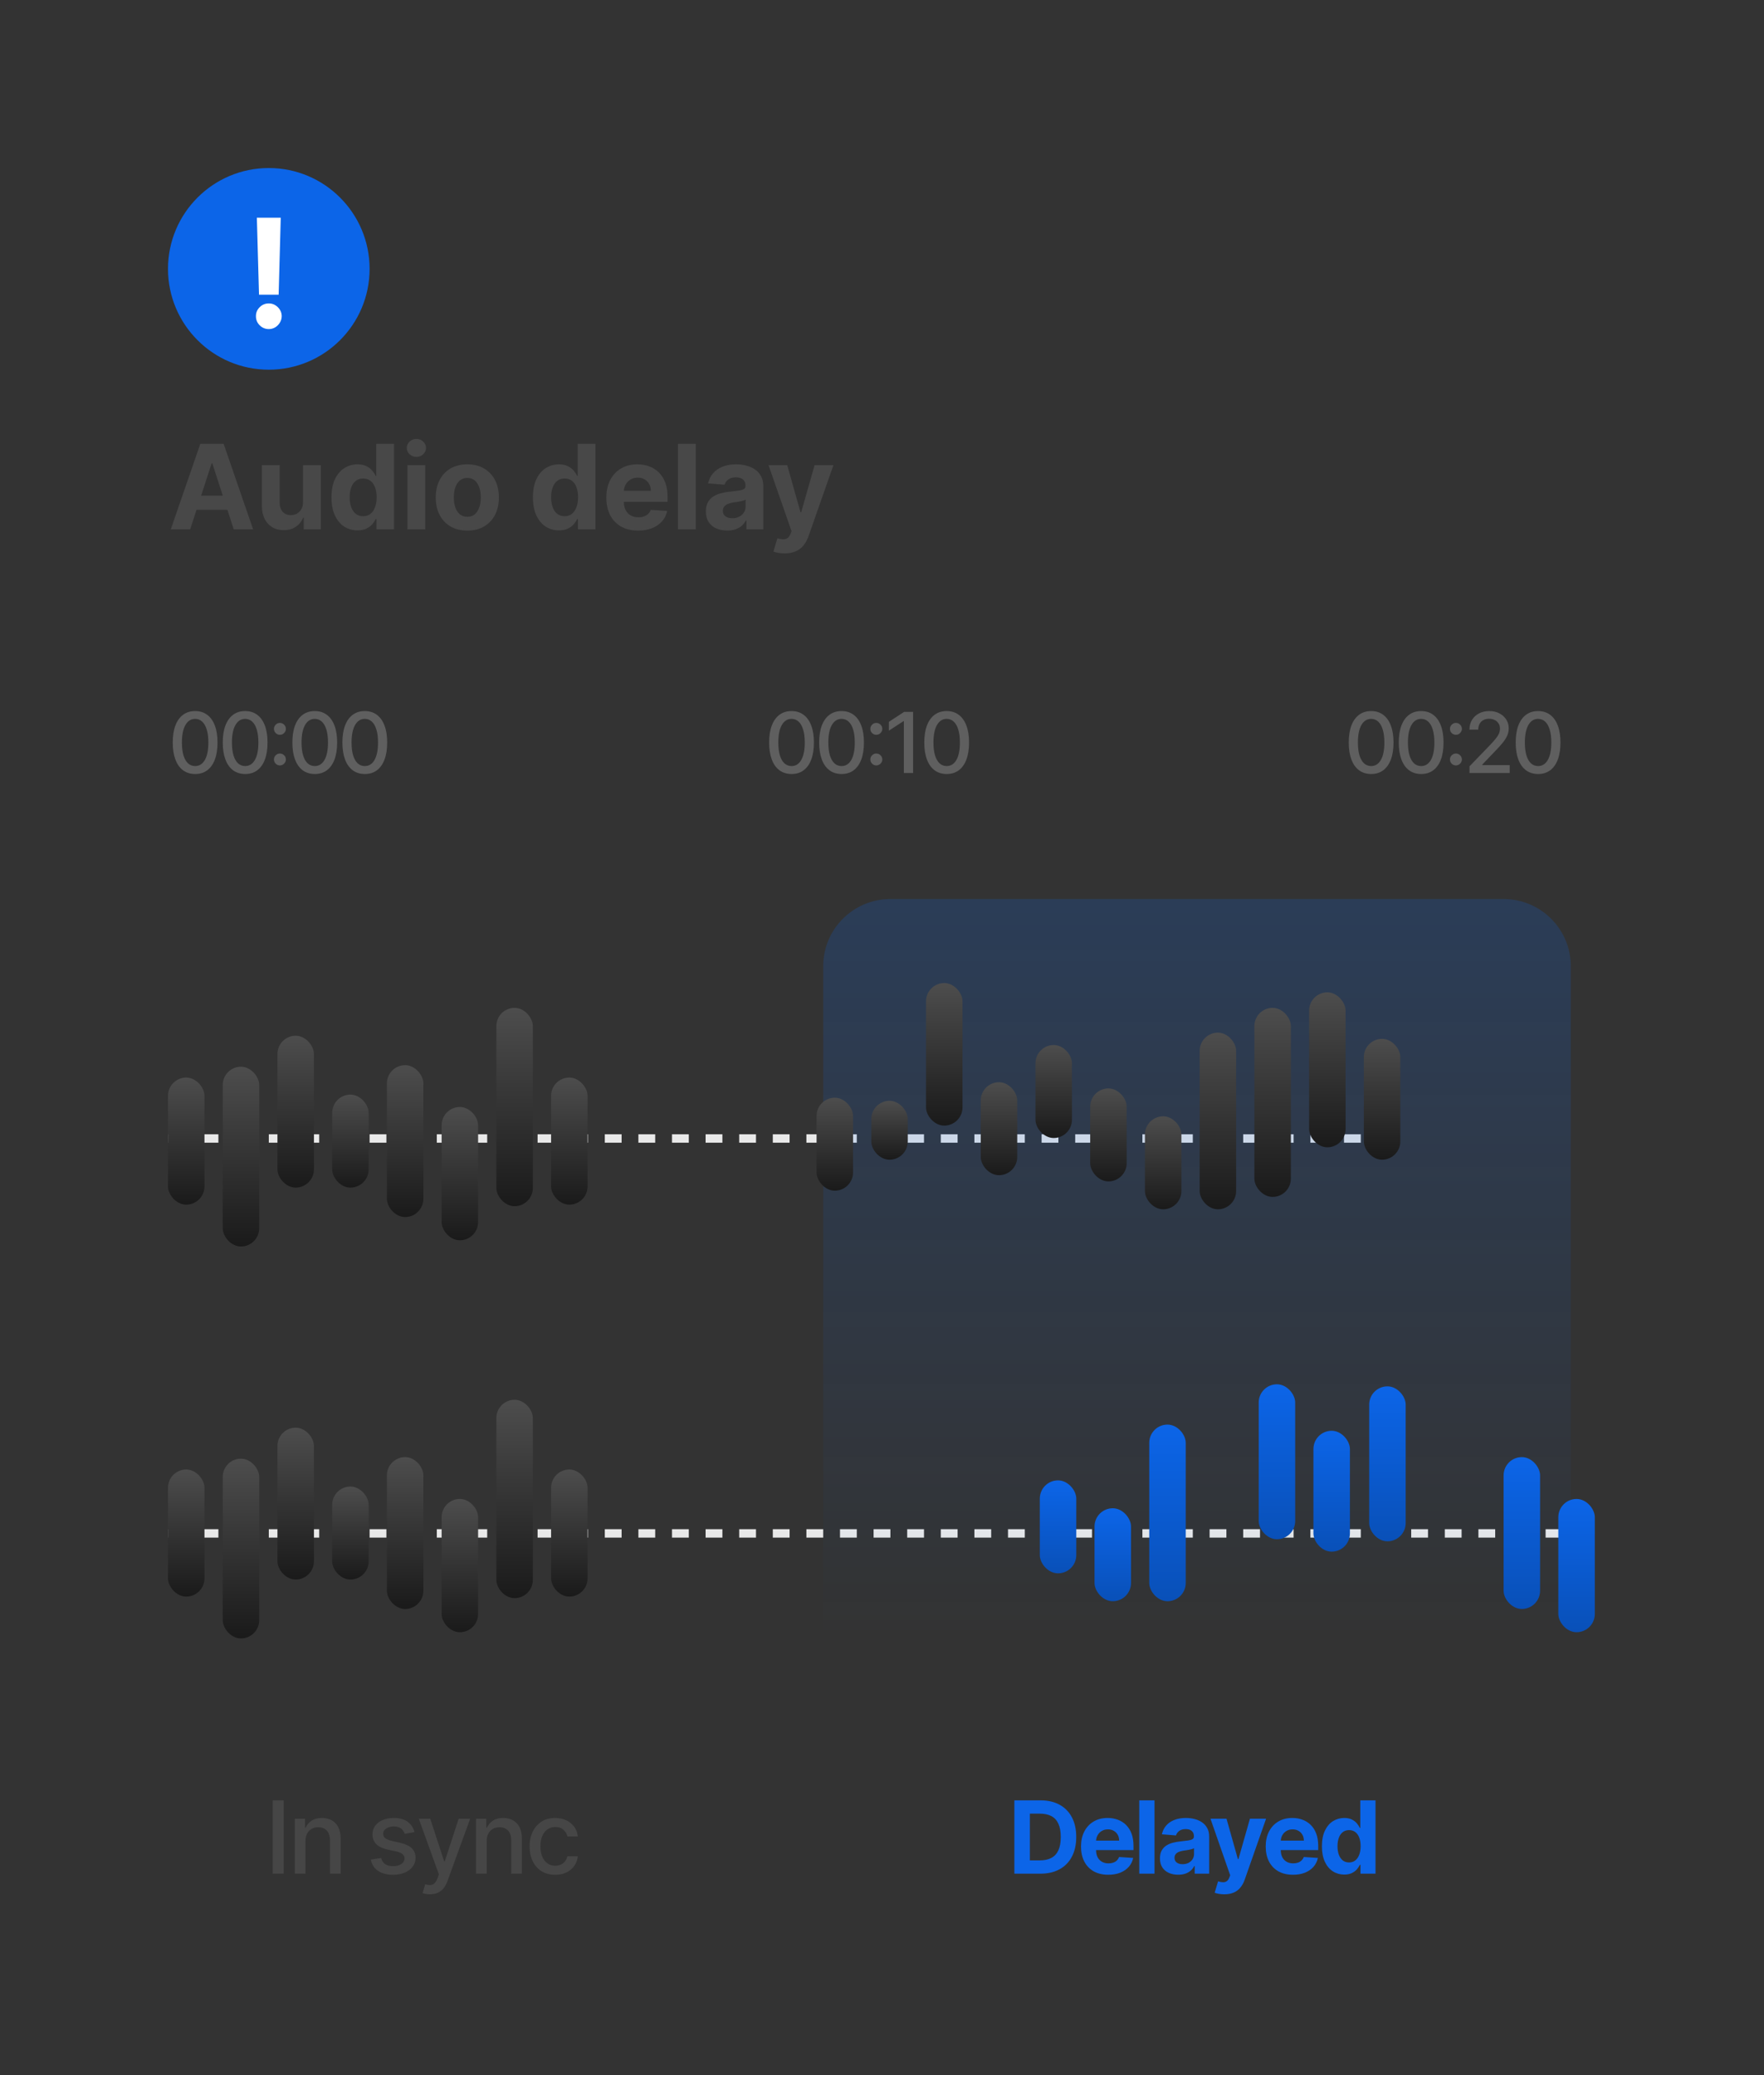 <svg width="210" height="247" viewBox="0 0 210 247" fill="none" xmlns="http://www.w3.org/2000/svg"><rect x="0" y="0" width="210" height="247" fill="#333333" stroke="none"/><g clip-path="url(#clip0_1370_17532)"><line x1="20" y1="135.5" x2="163" y2="135.5" stroke="#E9E9E9" stroke-dasharray="2 2"/><line x1="20" y1="182.5" x2="186" y2="182.5" stroke="#E9E9E9" stroke-dasharray="2 2"/><path d="M98 115C98 110.582 101.582 107 106 107H179C183.418 107 187 110.582 187 115V195H98V115Z" fill="url(#paint0_linear_1370_17532)"/><path d="M33.776 214.273V223H32.459V214.273H33.776ZM36.365 219.114V223H35.091V216.455H36.314V217.52H36.395C36.545 217.173 36.781 216.895 37.102 216.685C37.426 216.474 37.834 216.369 38.325 216.369C38.771 216.369 39.162 216.463 39.497 216.651C39.832 216.835 40.092 217.111 40.277 217.477C40.462 217.844 40.554 218.297 40.554 218.837V223H39.28V218.99C39.28 218.516 39.156 218.145 38.909 217.878C38.662 217.608 38.322 217.473 37.891 217.473C37.595 217.473 37.332 217.537 37.102 217.665C36.875 217.793 36.695 217.98 36.561 218.227C36.43 218.472 36.365 218.767 36.365 219.114ZM49.343 218.053L48.189 218.257C48.14 218.109 48.064 217.969 47.959 217.835C47.856 217.702 47.717 217.592 47.541 217.507C47.365 217.422 47.145 217.379 46.88 217.379C46.52 217.379 46.218 217.46 45.977 217.622C45.735 217.781 45.615 217.987 45.615 218.24C45.615 218.459 45.696 218.635 45.858 218.768C46.02 218.902 46.281 219.011 46.642 219.097L47.681 219.335C48.284 219.474 48.733 219.689 49.028 219.979C49.324 220.268 49.471 220.645 49.471 221.108C49.471 221.5 49.358 221.849 49.13 222.156C48.906 222.46 48.592 222.699 48.189 222.872C47.788 223.045 47.324 223.132 46.795 223.132C46.062 223.132 45.464 222.976 45.001 222.663C44.538 222.348 44.254 221.901 44.149 221.321L45.38 221.134C45.457 221.455 45.615 221.697 45.853 221.862C46.092 222.024 46.403 222.105 46.787 222.105C47.204 222.105 47.538 222.018 47.788 221.845C48.038 221.669 48.163 221.455 48.163 221.202C48.163 220.997 48.086 220.825 47.933 220.686C47.782 220.547 47.551 220.442 47.238 220.371L46.13 220.128C45.52 219.989 45.068 219.767 44.775 219.463C44.485 219.159 44.341 218.774 44.341 218.308C44.341 217.922 44.449 217.584 44.664 217.294C44.88 217.004 45.179 216.778 45.559 216.616C45.94 216.452 46.376 216.369 46.867 216.369C47.575 216.369 48.132 216.523 48.538 216.83C48.944 217.134 49.213 217.541 49.343 218.053ZM51.178 225.455C50.987 225.455 50.814 225.439 50.658 225.408C50.501 225.379 50.385 225.348 50.308 225.314L50.615 224.27C50.848 224.332 51.055 224.359 51.237 224.351C51.419 224.342 51.58 224.274 51.719 224.146C51.861 224.018 51.986 223.81 52.094 223.52L52.251 223.085L49.856 216.455H51.22L52.878 221.534H52.946L54.604 216.455H55.972L53.274 223.874C53.149 224.214 52.99 224.503 52.797 224.739C52.604 224.977 52.374 225.156 52.106 225.276C51.84 225.395 51.53 225.455 51.178 225.455ZM57.943 219.114V223H56.669V216.455H57.892V217.52H57.973C58.124 217.173 58.359 216.895 58.68 216.685C59.004 216.474 59.412 216.369 59.903 216.369C60.349 216.369 60.74 216.463 61.075 216.651C61.41 216.835 61.67 217.111 61.855 217.477C62.04 217.844 62.132 218.297 62.132 218.837V223H60.858V218.99C60.858 218.516 60.734 218.145 60.487 217.878C60.24 217.608 59.901 217.473 59.469 217.473C59.173 217.473 58.91 217.537 58.68 217.665C58.453 217.793 58.273 217.98 58.139 218.227C58.008 218.472 57.943 218.767 57.943 219.114ZM66.098 223.132C65.465 223.132 64.919 222.989 64.462 222.702C64.007 222.412 63.658 222.013 63.413 221.504C63.169 220.996 63.047 220.413 63.047 219.757C63.047 219.092 63.172 218.506 63.422 217.997C63.672 217.486 64.024 217.087 64.479 216.8C64.933 216.513 65.469 216.369 66.085 216.369C66.582 216.369 67.026 216.462 67.415 216.646C67.804 216.828 68.118 217.084 68.356 217.413C68.598 217.743 68.742 218.128 68.787 218.568H67.547C67.479 218.261 67.322 217.997 67.078 217.776C66.837 217.554 66.513 217.443 66.106 217.443C65.751 217.443 65.44 217.537 65.173 217.724C64.909 217.909 64.703 218.173 64.555 218.517C64.408 218.858 64.334 219.261 64.334 219.727C64.334 220.205 64.406 220.616 64.551 220.963C64.696 221.31 64.901 221.578 65.165 221.768C65.432 221.959 65.746 222.054 66.106 222.054C66.348 222.054 66.567 222.01 66.763 221.922C66.962 221.831 67.128 221.702 67.261 221.534C67.398 221.366 67.493 221.165 67.547 220.929H68.787C68.742 221.352 68.604 221.73 68.374 222.062C68.144 222.395 67.835 222.656 67.449 222.847C67.065 223.037 66.615 223.132 66.098 223.132Z" fill="#464646"/><path d="M123.852 223H120.759V214.273H123.878C124.756 214.273 125.511 214.447 126.145 214.797C126.778 215.143 127.266 215.642 127.607 216.293C127.95 216.943 128.122 217.722 128.122 218.628C128.122 219.537 127.95 220.318 127.607 220.972C127.266 221.625 126.776 222.126 126.136 222.476C125.5 222.825 124.739 223 123.852 223ZM122.604 221.419H123.776C124.321 221.419 124.78 221.322 125.152 221.129C125.527 220.933 125.808 220.631 125.996 220.222C126.186 219.81 126.281 219.278 126.281 218.628C126.281 217.983 126.186 217.456 125.996 217.047C125.808 216.638 125.528 216.337 125.156 216.143C124.784 215.95 124.325 215.854 123.78 215.854H122.604V221.419ZM131.938 223.128C131.265 223.128 130.685 222.991 130.199 222.719C129.716 222.443 129.344 222.054 129.083 221.551C128.821 221.045 128.691 220.447 128.691 219.757C128.691 219.084 128.821 218.493 129.083 217.984C129.344 217.476 129.712 217.08 130.186 216.795C130.664 216.511 131.223 216.369 131.865 216.369C132.297 216.369 132.699 216.439 133.071 216.578C133.446 216.714 133.773 216.92 134.051 217.196C134.333 217.472 134.551 217.818 134.708 218.236C134.864 218.651 134.942 219.136 134.942 219.693V220.192H129.415V219.067H133.233C133.233 218.805 133.176 218.574 133.063 218.372C132.949 218.17 132.792 218.013 132.59 217.899C132.391 217.783 132.159 217.724 131.895 217.724C131.62 217.724 131.375 217.788 131.162 217.916C130.952 218.041 130.787 218.21 130.668 218.423C130.549 218.634 130.488 218.868 130.485 219.126V220.196C130.485 220.52 130.544 220.8 130.664 221.036C130.786 221.271 130.958 221.453 131.179 221.581C131.401 221.709 131.664 221.773 131.968 221.773C132.169 221.773 132.354 221.744 132.522 221.688C132.689 221.631 132.833 221.545 132.952 221.432C133.071 221.318 133.162 221.179 133.225 221.014L134.904 221.125C134.819 221.528 134.644 221.881 134.38 222.182C134.118 222.48 133.78 222.713 133.365 222.881C132.953 223.045 132.478 223.128 131.938 223.128ZM137.442 214.273V223H135.627V214.273H137.442ZM140.263 223.124C139.845 223.124 139.473 223.051 139.146 222.906C138.82 222.759 138.561 222.541 138.371 222.254C138.183 221.964 138.089 221.604 138.089 221.172C138.089 220.808 138.156 220.503 138.29 220.256C138.423 220.009 138.605 219.81 138.835 219.659C139.065 219.509 139.327 219.395 139.619 219.318C139.915 219.241 140.224 219.188 140.548 219.156C140.929 219.116 141.236 219.08 141.469 219.045C141.702 219.009 141.871 218.955 141.976 218.884C142.081 218.812 142.134 218.707 142.134 218.568V218.543C142.134 218.273 142.048 218.064 141.878 217.916C141.71 217.768 141.472 217.695 141.162 217.695C140.835 217.695 140.575 217.767 140.382 217.912C140.189 218.054 140.061 218.233 139.999 218.449L138.32 218.312C138.405 217.915 138.572 217.571 138.822 217.281C139.072 216.989 139.395 216.764 139.79 216.608C140.188 216.449 140.648 216.369 141.17 216.369C141.534 216.369 141.882 216.412 142.214 216.497C142.55 216.582 142.847 216.714 143.105 216.893C143.366 217.072 143.572 217.303 143.723 217.584C143.874 217.862 143.949 218.196 143.949 218.585V223H142.227V222.092H142.176C142.071 222.297 141.93 222.477 141.754 222.634C141.578 222.787 141.366 222.908 141.119 222.996C140.872 223.081 140.587 223.124 140.263 223.124ZM140.783 221.871C141.05 221.871 141.286 221.818 141.49 221.713C141.695 221.605 141.855 221.46 141.972 221.278C142.088 221.097 142.146 220.891 142.146 220.661V219.966C142.089 220.003 142.011 220.037 141.912 220.068C141.815 220.097 141.706 220.124 141.584 220.149C141.462 220.172 141.339 220.193 141.217 220.213C141.095 220.23 140.984 220.246 140.885 220.26C140.672 220.291 140.486 220.341 140.327 220.409C140.168 220.477 140.044 220.57 139.956 220.686C139.868 220.8 139.824 220.942 139.824 221.112C139.824 221.359 139.913 221.548 140.092 221.679C140.274 221.807 140.504 221.871 140.783 221.871ZM145.744 225.455C145.513 225.455 145.298 225.436 145.096 225.399C144.897 225.365 144.732 225.321 144.602 225.267L145.011 223.912C145.224 223.977 145.415 224.013 145.586 224.018C145.759 224.024 145.908 223.984 146.033 223.899C146.161 223.814 146.265 223.669 146.344 223.464L146.451 223.188L144.103 216.455H146.012L147.367 221.261H147.435L148.803 216.455H150.725L148.181 223.707C148.059 224.06 147.893 224.366 147.683 224.628C147.475 224.892 147.212 225.095 146.894 225.237C146.576 225.382 146.192 225.455 145.744 225.455ZM153.926 223.128C153.253 223.128 152.673 222.991 152.188 222.719C151.705 222.443 151.332 222.054 151.071 221.551C150.81 221.045 150.679 220.447 150.679 219.757C150.679 219.084 150.81 218.493 151.071 217.984C151.332 217.476 151.7 217.08 152.175 216.795C152.652 216.511 153.212 216.369 153.854 216.369C154.286 216.369 154.688 216.439 155.06 216.578C155.435 216.714 155.761 216.92 156.04 217.196C156.321 217.472 156.54 217.818 156.696 218.236C156.852 218.651 156.93 219.136 156.93 219.693V220.192H151.403V219.067H155.222C155.222 218.805 155.165 218.574 155.051 218.372C154.938 218.17 154.78 218.013 154.578 217.899C154.379 217.783 154.148 217.724 153.884 217.724C153.608 217.724 153.364 217.788 153.151 217.916C152.94 218.041 152.776 218.21 152.656 218.423C152.537 218.634 152.476 218.868 152.473 219.126V220.196C152.473 220.52 152.533 220.8 152.652 221.036C152.774 221.271 152.946 221.453 153.168 221.581C153.389 221.709 153.652 221.773 153.956 221.773C154.158 221.773 154.342 221.744 154.51 221.688C154.678 221.631 154.821 221.545 154.94 221.432C155.06 221.318 155.151 221.179 155.213 221.014L156.892 221.125C156.807 221.528 156.632 221.881 156.368 222.182C156.107 222.48 155.768 222.713 155.354 222.881C154.942 223.045 154.466 223.128 153.926 223.128ZM160.027 223.107C159.53 223.107 159.08 222.979 158.676 222.723C158.276 222.464 157.957 222.085 157.722 221.585C157.489 221.082 157.372 220.466 157.372 219.736C157.372 218.986 157.493 218.362 157.734 217.865C157.976 217.365 158.297 216.991 158.697 216.744C159.101 216.494 159.543 216.369 160.023 216.369C160.389 216.369 160.695 216.432 160.939 216.557C161.186 216.679 161.385 216.832 161.536 217.017C161.689 217.199 161.805 217.378 161.885 217.554H161.94V214.273H163.751V223H161.962V221.952H161.885C161.8 222.134 161.679 222.314 161.523 222.493C161.369 222.669 161.169 222.815 160.922 222.932C160.678 223.048 160.379 223.107 160.027 223.107ZM160.602 221.662C160.895 221.662 161.142 221.582 161.344 221.423C161.548 221.261 161.705 221.036 161.812 220.746C161.923 220.456 161.979 220.116 161.979 219.727C161.979 219.338 161.925 219 161.817 218.713C161.709 218.426 161.553 218.205 161.348 218.048C161.143 217.892 160.895 217.814 160.602 217.814C160.304 217.814 160.053 217.895 159.848 218.057C159.643 218.219 159.489 218.443 159.384 218.73C159.278 219.017 159.226 219.349 159.226 219.727C159.226 220.108 159.278 220.445 159.384 220.737C159.491 221.027 159.646 221.254 159.848 221.419C160.053 221.581 160.304 221.662 160.602 221.662Z" fill="#0C65E8"/><rect x="20" y="174.898" width="4.343" height="15.123" rx="2.172" fill="url(#paint1_linear_1370_17532)"/><rect x="26.515" y="173.607" width="4.343" height="21.393" rx="2.172" fill="url(#paint2_linear_1370_17532)"/><rect x="33.03" y="169.918" width="4.343" height="18.073" rx="2.172" fill="url(#paint3_linear_1370_17532)"/><rect x="39.545" y="176.927" width="4.343" height="11.065" rx="2.172" fill="url(#paint4_linear_1370_17532)"/><rect x="46.06" y="173.422" width="4.343" height="18.073" rx="2.172" fill="url(#paint5_linear_1370_17532)"/><rect x="179" y="173.422" width="4.343" height="18.073" rx="2.172" fill="url(#paint6_linear_1370_17532)"/><rect x="52.575" y="178.402" width="4.343" height="15.86" rx="2.172" fill="url(#paint7_linear_1370_17532)"/><rect x="185.515" y="178.402" width="4.343" height="15.86" rx="2.172" fill="url(#paint8_linear_1370_17532)"/><rect x="59.09" y="166.599" width="4.343" height="23.606" rx="2.172" fill="url(#paint9_linear_1370_17532)"/><rect x="65.606" y="174.898" width="4.343" height="15.123" rx="2.172" fill="url(#paint10_linear_1370_17532)"/><rect x="123.786" y="176.189" width="4.343" height="11.065" rx="2.172" fill="url(#paint11_linear_1370_17532)"/><rect x="130.301" y="179.508" width="4.343" height="11.065" rx="2.172" fill="url(#paint12_linear_1370_17532)"/><rect x="136.816" y="169.55" width="4.343" height="21.024" rx="2.172" fill="url(#paint13_linear_1370_17532)"/><rect x="149.846" y="164.754" width="4.343" height="18.442" rx="2.172" fill="url(#paint14_linear_1370_17532)"/><rect x="163" y="165" width="4.343" height="18.442" rx="2.172" fill="url(#paint15_linear_1370_17532)"/><rect x="156.361" y="170.287" width="4.343" height="14.385" rx="2.172" fill="url(#paint16_linear_1370_17532)"/><rect x="20" y="128.25" width="4.343" height="15.123" rx="2.172" fill="url(#paint17_linear_1370_17532)"/><rect x="26.515" y="126.959" width="4.343" height="21.393" rx="2.172" fill="url(#paint18_linear_1370_17532)"/><rect x="33.03" y="123.271" width="4.343" height="18.073" rx="2.172" fill="url(#paint19_linear_1370_17532)"/><rect x="39.545" y="130.279" width="4.343" height="11.065" rx="2.172" fill="url(#paint20_linear_1370_17532)"/><rect x="46.06" y="126.774" width="4.343" height="18.073" rx="2.172" fill="url(#paint21_linear_1370_17532)"/><rect x="52.575" y="131.754" width="4.343" height="15.86" rx="2.172" fill="url(#paint22_linear_1370_17532)"/><rect x="59.09" y="119.951" width="4.343" height="23.606" rx="2.172" fill="url(#paint23_linear_1370_17532)"/><rect x="65.606" y="128.25" width="4.343" height="15.123" rx="2.172" fill="url(#paint24_linear_1370_17532)"/><rect x="97.211" y="130.647" width="4.343" height="11.065" rx="2.172" fill="url(#paint25_linear_1370_17532)"/><rect x="103.726" y="131.016" width="4.343" height="7.008" rx="2.172" fill="url(#paint26_linear_1370_17532)"/><rect x="110.241" y="117" width="4.343" height="16.967" rx="2.172" fill="url(#paint27_linear_1370_17532)"/><rect x="116.756" y="128.803" width="4.343" height="11.065" rx="2.172" fill="url(#paint28_linear_1370_17532)"/><rect x="123.271" y="124.377" width="4.343" height="11.065" rx="2.172" fill="url(#paint29_linear_1370_17532)"/><rect x="129.786" y="129.541" width="4.343" height="11.065" rx="2.172" fill="url(#paint30_linear_1370_17532)"/><rect x="136.301" y="132.86" width="4.343" height="11.065" rx="2.172" fill="url(#paint31_linear_1370_17532)"/><rect x="142.816" y="122.902" width="4.343" height="21.024" rx="2.172" fill="url(#paint32_linear_1370_17532)"/><rect x="149.331" y="119.951" width="4.343" height="22.5" rx="2.172" fill="url(#paint33_linear_1370_17532)"/><rect x="155.846" y="118.106" width="4.343" height="18.442" rx="2.172" fill="url(#paint34_linear_1370_17532)"/><rect x="162.361" y="123.639" width="4.343" height="14.385" rx="2.172" fill="url(#paint35_linear_1370_17532)"/><path d="M22.64 63H20.333L23.848 52.818H26.622L30.132 63H27.825L25.275 55.145H25.195L22.64 63ZM22.496 58.998H27.945V60.678H22.496V58.998ZM36.075 59.749V55.364H38.193V63H36.159V61.613H36.08C35.907 62.06 35.621 62.42 35.22 62.692C34.822 62.964 34.336 63.099 33.763 63.099C33.253 63.099 32.803 62.983 32.416 62.751C32.028 62.519 31.725 62.19 31.506 61.762C31.291 61.334 31.181 60.822 31.178 60.226V55.364H33.296V59.848C33.299 60.299 33.42 60.655 33.659 60.917C33.897 61.179 34.217 61.31 34.618 61.31C34.873 61.31 35.112 61.252 35.334 61.136C35.556 61.016 35.735 60.841 35.871 60.609C36.01 60.377 36.078 60.09 36.075 59.749ZM42.561 63.124C41.981 63.124 41.455 62.975 40.985 62.677C40.517 62.375 40.146 61.933 39.871 61.349C39.599 60.763 39.463 60.044 39.463 59.192C39.463 58.317 39.604 57.589 39.886 57.009C40.168 56.426 40.542 55.99 41.01 55.702C41.48 55.41 41.996 55.264 42.556 55.264C42.983 55.264 43.34 55.337 43.625 55.483C43.913 55.626 44.145 55.804 44.321 56.02C44.5 56.232 44.636 56.441 44.728 56.646H44.793V52.818H46.906V63H44.818V61.777H44.728C44.629 61.989 44.488 62.2 44.306 62.408C44.127 62.614 43.893 62.785 43.605 62.92C43.32 63.056 42.972 63.124 42.561 63.124ZM43.232 61.439C43.573 61.439 43.862 61.346 44.097 61.16C44.336 60.972 44.518 60.708 44.644 60.37C44.773 60.032 44.838 59.636 44.838 59.182C44.838 58.728 44.775 58.333 44.649 57.999C44.523 57.664 44.341 57.405 44.102 57.223C43.863 57.041 43.573 56.95 43.232 56.95C42.884 56.95 42.591 57.044 42.352 57.233C42.113 57.422 41.933 57.684 41.81 58.019C41.687 58.353 41.626 58.741 41.626 59.182C41.626 59.626 41.687 60.019 41.81 60.36C41.936 60.698 42.117 60.963 42.352 61.156C42.591 61.344 42.884 61.439 43.232 61.439ZM48.507 63V55.364H50.625V63H48.507ZM49.571 54.379C49.256 54.379 48.986 54.275 48.761 54.066C48.539 53.854 48.428 53.6 48.428 53.305C48.428 53.014 48.539 52.764 48.761 52.555C48.986 52.343 49.256 52.236 49.571 52.236C49.886 52.236 50.154 52.343 50.377 52.555C50.602 52.764 50.715 53.014 50.715 53.305C50.715 53.6 50.602 53.854 50.377 54.066C50.154 54.275 49.886 54.379 49.571 54.379ZM55.632 63.149C54.86 63.149 54.192 62.985 53.628 62.657C53.068 62.325 52.636 61.865 52.331 61.275C52.026 60.682 51.873 59.994 51.873 59.212C51.873 58.423 52.026 57.733 52.331 57.144C52.636 56.55 53.068 56.09 53.628 55.761C54.192 55.43 54.86 55.264 55.632 55.264C56.404 55.264 57.07 55.43 57.63 55.761C58.194 56.09 58.628 56.55 58.933 57.144C59.238 57.733 59.391 58.423 59.391 59.212C59.391 59.994 59.238 60.682 58.933 61.275C58.628 61.865 58.194 62.325 57.63 62.657C57.07 62.985 56.404 63.149 55.632 63.149ZM55.642 61.508C55.993 61.508 56.286 61.409 56.522 61.21C56.757 61.008 56.934 60.733 57.054 60.385C57.176 60.037 57.238 59.641 57.238 59.197C57.238 58.753 57.176 58.356 57.054 58.008C56.934 57.66 56.757 57.385 56.522 57.183C56.286 56.981 55.993 56.88 55.642 56.88C55.287 56.88 54.989 56.981 54.747 57.183C54.508 57.385 54.328 57.66 54.205 58.008C54.086 58.356 54.026 58.753 54.026 59.197C54.026 59.641 54.086 60.037 54.205 60.385C54.328 60.733 54.508 61.008 54.747 61.21C54.989 61.409 55.287 61.508 55.642 61.508ZM66.542 63.124C65.962 63.124 65.436 62.975 64.966 62.677C64.498 62.375 64.127 61.933 63.852 61.349C63.58 60.763 63.444 60.044 63.444 59.192C63.444 58.317 63.585 57.589 63.867 57.009C64.149 56.426 64.523 55.99 64.991 55.702C65.461 55.41 65.977 55.264 66.537 55.264C66.964 55.264 67.321 55.337 67.606 55.483C67.894 55.626 68.126 55.804 68.302 56.02C68.481 56.232 68.617 56.441 68.709 56.646H68.774V52.818H70.887V63H68.799V61.777H68.709C68.61 61.989 68.469 62.2 68.287 62.408C68.108 62.614 67.874 62.785 67.586 62.92C67.301 63.056 66.953 63.124 66.542 63.124ZM67.213 61.439C67.554 61.439 67.843 61.346 68.078 61.16C68.317 60.972 68.499 60.708 68.625 60.37C68.754 60.032 68.819 59.636 68.819 59.182C68.819 58.728 68.756 58.333 68.63 57.999C68.504 57.664 68.322 57.405 68.083 57.223C67.844 57.041 67.554 56.95 67.213 56.95C66.865 56.95 66.572 57.044 66.333 57.233C66.094 57.422 65.914 57.684 65.791 58.019C65.668 58.353 65.607 58.741 65.607 59.182C65.607 59.626 65.668 60.019 65.791 60.36C65.917 60.698 66.098 60.963 66.333 61.156C66.572 61.344 66.865 61.439 67.213 61.439ZM75.968 63.149C75.183 63.149 74.507 62.99 73.94 62.672C73.376 62.35 72.942 61.896 72.637 61.31C72.332 60.72 72.18 60.022 72.18 59.217C72.18 58.431 72.332 57.742 72.637 57.148C72.942 56.555 73.371 56.093 73.925 55.761C74.482 55.43 75.135 55.264 75.884 55.264C76.388 55.264 76.857 55.345 77.291 55.508C77.728 55.667 78.109 55.907 78.434 56.229C78.762 56.55 79.018 56.955 79.2 57.442C79.382 57.926 79.473 58.492 79.473 59.142V59.724H73.025V58.411H77.48C77.48 58.106 77.413 57.836 77.281 57.601C77.148 57.365 76.964 57.182 76.729 57.049C76.497 56.913 76.227 56.845 75.919 56.845C75.597 56.845 75.312 56.92 75.064 57.069C74.818 57.215 74.626 57.412 74.487 57.66C74.348 57.906 74.276 58.179 74.273 58.481V59.729C74.273 60.106 74.343 60.433 74.482 60.708C74.624 60.983 74.825 61.195 75.083 61.344C75.342 61.494 75.648 61.568 76.003 61.568C76.239 61.568 76.454 61.535 76.649 61.469C76.845 61.403 77.012 61.303 77.152 61.17C77.291 61.038 77.397 60.876 77.47 60.683L79.429 60.812C79.329 61.283 79.125 61.694 78.817 62.045C78.512 62.394 78.118 62.665 77.634 62.861C77.153 63.053 76.598 63.149 75.968 63.149ZM82.833 52.818V63H80.715V52.818H82.833ZM86.567 63.144C86.08 63.144 85.646 63.06 85.265 62.891C84.884 62.718 84.582 62.465 84.36 62.13C84.141 61.792 84.032 61.371 84.032 60.867C84.032 60.443 84.11 60.087 84.266 59.798C84.421 59.51 84.633 59.278 84.902 59.102C85.17 58.927 85.475 58.794 85.817 58.705C86.161 58.615 86.523 58.552 86.9 58.516C87.345 58.469 87.703 58.426 87.974 58.386C88.246 58.343 88.443 58.28 88.566 58.197C88.689 58.115 88.75 57.992 88.75 57.83V57.8C88.75 57.485 88.65 57.241 88.452 57.069C88.256 56.897 87.978 56.81 87.616 56.81C87.235 56.81 86.932 56.895 86.707 57.064C86.481 57.23 86.332 57.438 86.259 57.69L84.3 57.531C84.4 57.067 84.595 56.666 84.887 56.328C85.179 55.987 85.555 55.725 86.016 55.543C86.48 55.357 87.016 55.264 87.626 55.264C88.051 55.264 88.457 55.314 88.844 55.413C89.236 55.513 89.582 55.667 89.883 55.876C90.188 56.084 90.429 56.353 90.604 56.681C90.78 57.006 90.868 57.395 90.868 57.849V63H88.859V61.941H88.8C88.677 62.18 88.513 62.39 88.308 62.572C88.102 62.751 87.855 62.892 87.567 62.995C87.278 63.094 86.945 63.144 86.567 63.144ZM87.174 61.682C87.486 61.682 87.761 61.621 87.999 61.499C88.238 61.373 88.425 61.204 88.561 60.992C88.697 60.779 88.765 60.539 88.765 60.271V59.46C88.699 59.503 88.607 59.543 88.491 59.58C88.379 59.613 88.251 59.644 88.109 59.674C87.966 59.7 87.824 59.725 87.681 59.749C87.538 59.769 87.409 59.787 87.293 59.803C87.045 59.84 86.828 59.898 86.642 59.977C86.456 60.057 86.312 60.164 86.21 60.3C86.107 60.433 86.055 60.599 86.055 60.798C86.055 61.086 86.16 61.306 86.369 61.459C86.581 61.608 86.849 61.682 87.174 61.682ZM93.405 65.864C93.137 65.864 92.885 65.842 92.649 65.799C92.417 65.759 92.225 65.708 92.073 65.645L92.55 64.064C92.799 64.14 93.022 64.182 93.221 64.188C93.423 64.195 93.597 64.148 93.743 64.049C93.892 63.95 94.013 63.781 94.106 63.542L94.23 63.219L91.491 55.364H93.718L95.299 60.972H95.379L96.975 55.364H99.217L96.249 63.825C96.106 64.236 95.912 64.594 95.667 64.899C95.425 65.207 95.119 65.444 94.747 65.61C94.376 65.779 93.929 65.864 93.405 65.864Z" fill="#484848"/><path d="M23.232 92.121C22.671 92.118 22.191 91.97 21.793 91.677C21.396 91.383 21.091 90.956 20.881 90.395C20.67 89.834 20.565 89.158 20.565 88.367C20.565 87.579 20.67 86.905 20.881 86.347C21.094 85.788 21.399 85.362 21.797 85.068C22.197 84.775 22.675 84.628 23.232 84.628C23.788 84.628 24.265 84.776 24.663 85.072C25.06 85.365 25.365 85.791 25.575 86.35C25.788 86.906 25.895 87.579 25.895 88.367C25.895 89.16 25.79 89.837 25.579 90.398C25.368 90.957 25.064 91.385 24.666 91.68C24.268 91.974 23.79 92.121 23.232 92.121ZM23.232 91.173C23.724 91.173 24.109 90.932 24.386 90.452C24.665 89.971 24.805 89.276 24.805 88.367C24.805 87.763 24.741 87.253 24.613 86.837C24.488 86.418 24.306 86.1 24.07 85.885C23.835 85.667 23.556 85.558 23.232 85.558C22.741 85.558 22.357 85.8 22.077 86.283C21.798 86.766 21.657 87.46 21.655 88.367C21.655 88.973 21.718 89.486 21.843 89.905C21.971 90.322 22.152 90.638 22.386 90.853C22.621 91.066 22.902 91.173 23.232 91.173ZM29.187 92.121C28.625 92.118 28.146 91.97 27.748 91.677C27.351 91.383 27.047 90.956 26.836 90.395C26.625 89.834 26.52 89.158 26.52 88.367C26.52 87.579 26.625 86.905 26.836 86.347C27.049 85.788 27.354 85.362 27.752 85.068C28.152 84.775 28.63 84.628 29.187 84.628C29.743 84.628 30.22 84.776 30.618 85.072C31.015 85.365 31.32 85.791 31.53 86.35C31.743 86.906 31.85 87.579 31.85 88.367C31.85 89.16 31.745 89.837 31.534 90.398C31.323 90.957 31.019 91.385 30.621 91.68C30.224 91.974 29.745 92.121 29.187 92.121ZM29.187 91.173C29.679 91.173 30.064 90.932 30.341 90.452C30.62 89.971 30.76 89.276 30.76 88.367C30.76 87.763 30.696 87.253 30.568 86.837C30.442 86.418 30.261 86.1 30.025 85.885C29.79 85.667 29.511 85.558 29.187 85.558C28.697 85.558 28.312 85.8 28.032 86.283C27.753 86.766 27.612 87.46 27.61 88.367C27.61 88.973 27.673 89.486 27.798 89.905C27.926 90.322 28.107 90.638 28.341 90.853C28.576 91.066 28.858 91.173 29.187 91.173ZM33.324 91.098C33.129 91.098 32.962 91.029 32.823 90.892C32.683 90.752 32.613 90.584 32.613 90.388C32.613 90.194 32.683 90.028 32.823 89.891C32.962 89.751 33.129 89.681 33.324 89.681C33.518 89.681 33.684 89.751 33.824 89.891C33.964 90.028 34.034 90.194 34.034 90.388C34.034 90.518 34.001 90.638 33.934 90.746C33.87 90.853 33.785 90.938 33.679 91.002C33.572 91.066 33.454 91.098 33.324 91.098ZM33.324 87.454C33.129 87.454 32.962 87.386 32.823 87.249C32.683 87.109 32.613 86.941 32.613 86.744C32.613 86.55 32.683 86.385 32.823 86.247C32.962 86.108 33.129 86.038 33.324 86.038C33.518 86.038 33.684 86.108 33.824 86.247C33.964 86.385 34.034 86.55 34.034 86.744C34.034 86.874 34.001 86.994 33.934 87.103C33.87 87.21 33.785 87.295 33.679 87.359C33.572 87.423 33.454 87.454 33.324 87.454ZM37.474 92.121C36.913 92.118 36.433 91.97 36.035 91.677C35.638 91.383 35.334 90.956 35.123 90.395C34.912 89.834 34.807 89.158 34.807 88.367C34.807 87.579 34.912 86.905 35.123 86.347C35.336 85.788 35.641 85.362 36.039 85.068C36.439 84.775 36.917 84.628 37.474 84.628C38.03 84.628 38.507 84.776 38.905 85.072C39.303 85.365 39.607 85.791 39.818 86.35C40.031 86.906 40.137 87.579 40.137 88.367C40.137 89.16 40.032 89.837 39.821 90.398C39.61 90.957 39.306 91.385 38.908 91.68C38.511 91.974 38.032 92.121 37.474 92.121ZM37.474 91.173C37.966 91.173 38.351 90.932 38.628 90.452C38.907 89.971 39.047 89.276 39.047 88.367C39.047 87.763 38.983 87.253 38.855 86.837C38.73 86.418 38.548 86.1 38.312 85.885C38.077 85.667 37.798 85.558 37.474 85.558C36.984 85.558 36.599 85.8 36.32 86.283C36.04 86.766 35.899 87.46 35.897 88.367C35.897 88.973 35.96 89.486 36.085 89.905C36.213 90.322 36.394 90.638 36.629 90.853C36.863 91.066 37.145 91.173 37.474 91.173ZM43.429 92.121C42.868 92.118 42.388 91.97 41.991 91.677C41.593 91.383 41.289 90.956 41.078 90.395C40.867 89.834 40.762 89.158 40.762 88.367C40.762 87.579 40.867 86.905 41.078 86.347C41.291 85.788 41.596 85.362 41.994 85.068C42.394 84.775 42.873 84.628 43.429 84.628C43.985 84.628 44.462 84.776 44.86 85.072C45.258 85.365 45.562 85.791 45.773 86.35C45.986 86.906 46.092 87.579 46.092 88.367C46.092 89.16 45.987 89.837 45.776 90.398C45.565 90.957 45.261 91.385 44.864 91.68C44.466 91.974 43.987 92.121 43.429 92.121ZM43.429 91.173C43.921 91.173 44.306 90.932 44.583 90.452C44.862 89.971 45.002 89.276 45.002 88.367C45.002 87.763 44.938 87.253 44.81 86.837C44.685 86.418 44.504 86.1 44.267 85.885C44.032 85.667 43.753 85.558 43.429 85.558C42.939 85.558 42.554 85.8 42.275 86.283C41.995 86.766 41.855 87.46 41.852 88.367C41.852 88.973 41.915 89.486 42.04 89.905C42.168 90.322 42.349 90.638 42.584 90.853C42.818 91.066 43.1 91.173 43.429 91.173Z" fill="#5F5F5F"/><path d="M94.231 92.121C93.671 92.118 93.191 91.97 92.793 91.677C92.396 91.383 92.091 90.956 91.881 90.395C91.67 89.834 91.565 89.158 91.565 88.367C91.565 87.579 91.67 86.905 91.881 86.347C92.094 85.788 92.399 85.362 92.797 85.068C93.197 84.775 93.675 84.628 94.231 84.628C94.788 84.628 95.265 84.776 95.663 85.072C96.06 85.365 96.365 85.791 96.575 86.35C96.788 86.906 96.895 87.579 96.895 88.367C96.895 89.16 96.79 89.837 96.579 90.398C96.368 90.957 96.064 91.385 95.666 91.68C95.269 91.974 94.79 92.121 94.231 92.121ZM94.231 91.173C94.724 91.173 95.109 90.932 95.386 90.452C95.665 89.971 95.805 89.276 95.805 88.367C95.805 87.763 95.741 87.253 95.613 86.837C95.487 86.418 95.306 86.1 95.07 85.885C94.835 85.667 94.556 85.558 94.231 85.558C93.742 85.558 93.357 85.8 93.077 86.283C92.798 86.766 92.657 87.46 92.655 88.367C92.655 88.973 92.718 89.486 92.843 89.905C92.971 90.322 93.152 90.638 93.386 90.853C93.621 91.066 93.903 91.173 94.231 91.173ZM100.187 92.121C99.626 92.118 99.146 91.97 98.748 91.677C98.351 91.383 98.046 90.956 97.836 90.395C97.625 89.834 97.52 89.158 97.52 88.367C97.52 87.579 97.625 86.905 97.836 86.347C98.049 85.788 98.354 85.362 98.752 85.068C99.152 84.775 99.63 84.628 100.187 84.628C100.743 84.628 101.22 84.776 101.618 85.072C102.015 85.365 102.32 85.791 102.53 86.35C102.743 86.906 102.85 87.579 102.85 88.367C102.85 89.16 102.745 89.837 102.534 90.398C102.323 90.957 102.019 91.385 101.621 91.68C101.224 91.974 100.745 92.121 100.187 92.121ZM100.187 91.173C100.679 91.173 101.064 90.932 101.341 90.452C101.62 89.971 101.76 89.276 101.76 88.367C101.76 87.763 101.696 87.253 101.568 86.837C101.443 86.418 101.261 86.1 101.025 85.885C100.79 85.667 100.511 85.558 100.187 85.558C99.697 85.558 99.312 85.8 99.032 86.283C98.753 86.766 98.612 87.46 98.61 88.367C98.61 88.973 98.673 89.486 98.798 89.905C98.926 90.322 99.107 90.638 99.341 90.853C99.576 91.066 99.858 91.173 100.187 91.173ZM104.324 91.098C104.129 91.098 103.962 91.029 103.823 90.892C103.683 90.752 103.613 90.584 103.613 90.388C103.613 90.194 103.683 90.028 103.823 89.891C103.962 89.751 104.129 89.681 104.324 89.681C104.518 89.681 104.685 89.751 104.824 89.891C104.964 90.028 105.034 90.194 105.034 90.388C105.034 90.518 105.001 90.638 104.934 90.746C104.87 90.853 104.785 90.938 104.679 91.002C104.572 91.066 104.454 91.098 104.324 91.098ZM104.324 87.454C104.129 87.454 103.962 87.386 103.823 87.249C103.683 87.109 103.613 86.941 103.613 86.744C103.613 86.55 103.683 86.385 103.823 86.247C103.962 86.108 104.129 86.038 104.324 86.038C104.518 86.038 104.685 86.108 104.824 86.247C104.964 86.385 105.034 86.55 105.034 86.744C105.034 86.874 105.001 86.994 104.934 87.103C104.87 87.21 104.785 87.295 104.679 87.359C104.572 87.423 104.454 87.454 104.324 87.454ZM108.701 84.727V92H107.6V85.828H107.558L105.817 86.965V85.913L107.632 84.727H108.701ZM112.7 92.121C112.139 92.118 111.66 91.97 111.262 91.677C110.864 91.383 110.56 90.956 110.349 90.395C110.139 89.834 110.033 89.158 110.033 88.367C110.033 87.579 110.139 86.905 110.349 86.347C110.563 85.788 110.868 85.362 111.266 85.068C111.666 84.775 112.144 84.628 112.7 84.628C113.257 84.628 113.734 84.776 114.131 85.072C114.529 85.365 114.833 85.791 115.044 86.35C115.257 86.906 115.364 87.579 115.364 88.367C115.364 89.16 115.258 89.837 115.048 90.398C114.837 90.957 114.533 91.385 114.135 91.68C113.737 91.974 113.259 92.121 112.7 92.121ZM112.7 91.173C113.193 91.173 113.577 90.932 113.854 90.452C114.134 89.971 114.273 89.276 114.273 88.367C114.273 87.763 114.21 87.253 114.082 86.837C113.956 86.418 113.775 86.1 113.538 85.885C113.304 85.667 113.025 85.558 112.7 85.558C112.21 85.558 111.826 85.8 111.546 86.283C111.267 86.766 111.126 87.46 111.124 88.367C111.124 88.973 111.186 89.486 111.312 89.905C111.44 90.322 111.621 90.638 111.855 90.853C112.089 91.066 112.371 91.173 112.7 91.173Z" fill="#5F5F5F"/><path d="M163.232 92.121C162.67 92.118 162.191 91.97 161.793 91.677C161.396 91.383 161.091 90.956 160.881 90.395C160.67 89.834 160.565 89.158 160.565 88.367C160.565 87.579 160.67 86.905 160.881 86.347C161.094 85.788 161.399 85.362 161.797 85.068C162.197 84.775 162.675 84.628 163.232 84.628C163.788 84.628 164.265 84.776 164.663 85.072C165.06 85.365 165.365 85.791 165.575 86.35C165.788 86.906 165.895 87.579 165.895 88.367C165.895 89.16 165.79 89.837 165.579 90.398C165.368 90.957 165.064 91.385 164.666 91.68C164.268 91.974 163.79 92.121 163.232 92.121ZM163.232 91.173C163.724 91.173 164.109 90.932 164.386 90.452C164.665 89.971 164.805 89.276 164.805 88.367C164.805 87.763 164.741 87.253 164.613 86.837C164.487 86.418 164.306 86.1 164.07 85.885C163.835 85.667 163.556 85.558 163.232 85.558C162.741 85.558 162.357 85.8 162.077 86.283C161.798 86.766 161.657 87.46 161.655 88.367C161.655 88.973 161.718 89.486 161.843 89.905C161.971 90.322 162.152 90.638 162.386 90.853C162.621 91.066 162.902 91.173 163.232 91.173ZM169.187 92.121C168.626 92.118 168.146 91.97 167.748 91.677C167.351 91.383 167.046 90.956 166.836 90.395C166.625 89.834 166.52 89.158 166.52 88.367C166.52 87.579 166.625 86.905 166.836 86.347C167.049 85.788 167.354 85.362 167.752 85.068C168.152 84.775 168.63 84.628 169.187 84.628C169.743 84.628 170.22 84.776 170.618 85.072C171.015 85.365 171.32 85.791 171.53 86.35C171.743 86.906 171.85 87.579 171.85 88.367C171.85 89.16 171.745 89.837 171.534 90.398C171.323 90.957 171.019 91.385 170.621 91.68C170.224 91.974 169.745 92.121 169.187 92.121ZM169.187 91.173C169.679 91.173 170.064 90.932 170.341 90.452C170.62 89.971 170.76 89.276 170.76 88.367C170.76 87.763 170.696 87.253 170.568 86.837C170.443 86.418 170.261 86.1 170.025 85.885C169.79 85.667 169.511 85.558 169.187 85.558C168.697 85.558 168.312 85.8 168.032 86.283C167.753 86.766 167.612 87.46 167.61 88.367C167.61 88.973 167.673 89.486 167.798 89.905C167.926 90.322 168.107 90.638 168.341 90.853C168.576 91.066 168.858 91.173 169.187 91.173ZM173.324 91.098C173.129 91.098 172.962 91.029 172.823 90.892C172.683 90.752 172.613 90.584 172.613 90.388C172.613 90.194 172.683 90.028 172.823 89.891C172.962 89.751 173.129 89.681 173.324 89.681C173.518 89.681 173.685 89.751 173.824 89.891C173.964 90.028 174.034 90.194 174.034 90.388C174.034 90.518 174.001 90.638 173.934 90.746C173.87 90.853 173.785 90.938 173.679 91.002C173.572 91.066 173.454 91.098 173.324 91.098ZM173.324 87.454C173.129 87.454 172.962 87.386 172.823 87.249C172.683 87.109 172.613 86.941 172.613 86.744C172.613 86.55 172.683 86.385 172.823 86.247C172.962 86.108 173.129 86.038 173.324 86.038C173.518 86.038 173.685 86.108 173.824 86.247C173.964 86.385 174.034 86.55 174.034 86.744C174.034 86.874 174.001 86.994 173.934 87.103C173.87 87.21 173.785 87.295 173.679 87.359C173.572 87.423 173.454 87.454 173.324 87.454ZM174.942 92V91.204L177.403 88.655C177.665 88.378 177.882 88.135 178.053 87.927C178.225 87.716 178.354 87.516 178.44 87.327C178.525 87.137 178.567 86.936 178.567 86.723C178.567 86.481 178.511 86.273 178.397 86.098C178.283 85.921 178.128 85.784 177.932 85.69C177.735 85.593 177.514 85.544 177.268 85.544C177.007 85.544 176.78 85.597 176.586 85.704C176.392 85.81 176.243 85.961 176.138 86.155C176.034 86.349 175.982 86.576 175.982 86.837H174.935C174.935 86.394 175.036 86.007 175.24 85.675C175.444 85.344 175.723 85.087 176.078 84.905C176.433 84.72 176.837 84.628 177.289 84.628C177.746 84.628 178.148 84.719 178.496 84.901C178.847 85.081 179.12 85.327 179.317 85.64C179.513 85.95 179.612 86.3 179.612 86.691C179.612 86.961 179.561 87.225 179.459 87.483C179.359 87.741 179.185 88.029 178.937 88.346C178.688 88.661 178.343 89.043 177.9 89.493L176.455 91.006V91.059H179.729V92H174.942ZM183.107 92.121C182.545 92.118 182.066 91.97 181.668 91.677C181.271 91.383 180.966 90.956 180.756 90.395C180.545 89.834 180.44 89.158 180.44 88.367C180.44 87.579 180.545 86.905 180.756 86.347C180.969 85.788 181.274 85.362 181.672 85.068C182.072 84.775 182.55 84.628 183.107 84.628C183.663 84.628 184.14 84.776 184.538 85.072C184.935 85.365 185.24 85.791 185.45 86.35C185.663 86.906 185.77 87.579 185.77 88.367C185.77 89.16 185.665 89.837 185.454 90.398C185.243 90.957 184.939 91.385 184.541 91.68C184.143 91.974 183.665 92.121 183.107 92.121ZM183.107 91.173C183.599 91.173 183.984 90.932 184.261 90.452C184.54 89.971 184.68 89.276 184.68 88.367C184.68 87.763 184.616 87.253 184.488 86.837C184.362 86.418 184.181 86.1 183.945 85.885C183.71 85.667 183.431 85.558 183.107 85.558C182.616 85.558 182.232 85.8 181.952 86.283C181.673 86.766 181.532 87.46 181.53 88.367C181.53 88.973 181.593 89.486 181.718 89.905C181.846 90.322 182.027 90.638 182.261 90.853C182.496 91.066 182.777 91.173 183.107 91.173Z" fill="#5F5F5F"/><circle cx="32" cy="32" r="12" fill="#0C65E8"/><path d="M33.422 25.909L33.173 35.075H30.834L30.578 25.909H33.422ZM32.003 39.166C31.581 39.166 31.219 39.017 30.917 38.719C30.614 38.416 30.465 38.054 30.469 37.632C30.465 37.215 30.614 36.857 30.917 36.558C31.219 36.26 31.581 36.111 32.003 36.111C32.408 36.111 32.764 36.26 33.071 36.558C33.377 36.857 33.533 37.215 33.537 37.632C33.533 37.913 33.459 38.171 33.314 38.406C33.173 38.636 32.988 38.821 32.758 38.962C32.527 39.098 32.276 39.166 32.003 39.166Z" fill="white"/></g><defs><linearGradient id="paint0_linear_1370_17532" x1="142.5" y1="107" x2="142.5" y2="195" gradientUnits="userSpaceOnUse"><stop stop-color="#0C65E8" stop-opacity="0.2"/><stop offset="1" stop-color="#0C65E8" stop-opacity="0"/></linearGradient><linearGradient id="paint1_linear_1370_17532" x1="22.172" y1="190.02" x2="22.172" y2="174.898" gradientUnits="userSpaceOnUse"><stop stop-color="#1A1A1A"/><stop offset="1" stop-color="#4D4D4D"/></linearGradient><linearGradient id="paint2_linear_1370_17532" x1="28.687" y1="195" x2="28.687" y2="173.607" gradientUnits="userSpaceOnUse"><stop stop-color="#1A1A1A"/><stop offset="1" stop-color="#4D4D4D"/></linearGradient><linearGradient id="paint3_linear_1370_17532" x1="35.202" y1="187.992" x2="35.202" y2="169.918" gradientUnits="userSpaceOnUse"><stop stop-color="#1A1A1A"/><stop offset="1" stop-color="#4D4D4D"/></linearGradient><linearGradient id="paint4_linear_1370_17532" x1="41.717" y1="187.992" x2="41.717" y2="176.927" gradientUnits="userSpaceOnUse"><stop stop-color="#1A1A1A"/><stop offset="1" stop-color="#4D4D4D"/></linearGradient><linearGradient id="paint5_linear_1370_17532" x1="48.232" y1="191.496" x2="48.232" y2="173.422" gradientUnits="userSpaceOnUse"><stop stop-color="#1A1A1A"/><stop offset="1" stop-color="#4D4D4D"/></linearGradient><linearGradient id="paint6_linear_1370_17532" x1="181.172" y1="173.422" x2="181.172" y2="191.496" gradientUnits="userSpaceOnUse"><stop stop-color="#0C65E8"/><stop offset="1" stop-color="#0950B8"/></linearGradient><linearGradient id="paint7_linear_1370_17532" x1="54.747" y1="194.262" x2="54.747" y2="178.402" gradientUnits="userSpaceOnUse"><stop stop-color="#1A1A1A"/><stop offset="1" stop-color="#4D4D4D"/></linearGradient><linearGradient id="paint8_linear_1370_17532" x1="187.687" y1="178.402" x2="187.687" y2="194.262" gradientUnits="userSpaceOnUse"><stop stop-color="#0C65E8"/><stop offset="1" stop-color="#0950B8"/></linearGradient><linearGradient id="paint9_linear_1370_17532" x1="61.262" y1="190.205" x2="61.262" y2="166.599" gradientUnits="userSpaceOnUse"><stop stop-color="#1A1A1A"/><stop offset="1" stop-color="#4D4D4D"/></linearGradient><linearGradient id="paint10_linear_1370_17532" x1="67.777" y1="190.02" x2="67.777" y2="174.898" gradientUnits="userSpaceOnUse"><stop stop-color="#1A1A1A"/><stop offset="1" stop-color="#4D4D4D"/></linearGradient><linearGradient id="paint11_linear_1370_17532" x1="125.958" y1="176.189" x2="125.958" y2="187.254" gradientUnits="userSpaceOnUse"><stop stop-color="#0C65E8"/><stop offset="1" stop-color="#0950B8"/></linearGradient><linearGradient id="paint12_linear_1370_17532" x1="132.473" y1="179.508" x2="132.473" y2="190.574" gradientUnits="userSpaceOnUse"><stop stop-color="#0C65E8"/><stop offset="1" stop-color="#0950B8"/></linearGradient><linearGradient id="paint13_linear_1370_17532" x1="138.988" y1="169.55" x2="138.988" y2="190.574" gradientUnits="userSpaceOnUse"><stop stop-color="#0C65E8"/><stop offset="1" stop-color="#0950B8"/></linearGradient><linearGradient id="paint14_linear_1370_17532" x1="152.018" y1="164.754" x2="152.018" y2="183.197" gradientUnits="userSpaceOnUse"><stop stop-color="#0C65E8"/><stop offset="1" stop-color="#0950B8"/></linearGradient><linearGradient id="paint15_linear_1370_17532" x1="165.172" y1="165" x2="165.172" y2="183.442" gradientUnits="userSpaceOnUse"><stop stop-color="#0C65E8"/><stop offset="1" stop-color="#0950B8"/></linearGradient><linearGradient id="paint16_linear_1370_17532" x1="158.533" y1="170.287" x2="158.533" y2="184.672" gradientUnits="userSpaceOnUse"><stop stop-color="#0C65E8"/><stop offset="1" stop-color="#0950B8"/></linearGradient><linearGradient id="paint17_linear_1370_17532" x1="22.172" y1="143.372" x2="22.172" y2="128.25" gradientUnits="userSpaceOnUse"><stop stop-color="#1A1A1A"/><stop offset="1" stop-color="#4D4D4D"/></linearGradient><linearGradient id="paint18_linear_1370_17532" x1="28.687" y1="148.352" x2="28.687" y2="126.959" gradientUnits="userSpaceOnUse"><stop stop-color="#1A1A1A"/><stop offset="1" stop-color="#4D4D4D"/></linearGradient><linearGradient id="paint19_linear_1370_17532" x1="35.202" y1="141.344" x2="35.202" y2="123.271" gradientUnits="userSpaceOnUse"><stop stop-color="#1A1A1A"/><stop offset="1" stop-color="#4D4D4D"/></linearGradient><linearGradient id="paint20_linear_1370_17532" x1="41.717" y1="141.344" x2="41.717" y2="130.279" gradientUnits="userSpaceOnUse"><stop stop-color="#1A1A1A"/><stop offset="1" stop-color="#4D4D4D"/></linearGradient><linearGradient id="paint21_linear_1370_17532" x1="48.232" y1="144.848" x2="48.232" y2="126.774" gradientUnits="userSpaceOnUse"><stop stop-color="#1A1A1A"/><stop offset="1" stop-color="#4D4D4D"/></linearGradient><linearGradient id="paint22_linear_1370_17532" x1="54.747" y1="147.614" x2="54.747" y2="131.754" gradientUnits="userSpaceOnUse"><stop stop-color="#1A1A1A"/><stop offset="1" stop-color="#4D4D4D"/></linearGradient><linearGradient id="paint23_linear_1370_17532" x1="61.262" y1="143.557" x2="61.262" y2="119.951" gradientUnits="userSpaceOnUse"><stop stop-color="#1A1A1A"/><stop offset="1" stop-color="#4D4D4D"/></linearGradient><linearGradient id="paint24_linear_1370_17532" x1="67.777" y1="143.372" x2="67.777" y2="128.25" gradientUnits="userSpaceOnUse"><stop stop-color="#1A1A1A"/><stop offset="1" stop-color="#4D4D4D"/></linearGradient><linearGradient id="paint25_linear_1370_17532" x1="99.382" y1="141.713" x2="99.382" y2="130.647" gradientUnits="userSpaceOnUse"><stop stop-color="#1A1A1A"/><stop offset="1" stop-color="#4D4D4D"/></linearGradient><linearGradient id="paint26_linear_1370_17532" x1="105.898" y1="138.024" x2="105.898" y2="131.016" gradientUnits="userSpaceOnUse"><stop stop-color="#1A1A1A"/><stop offset="1" stop-color="#4D4D4D"/></linearGradient><linearGradient id="paint27_linear_1370_17532" x1="112.413" y1="133.967" x2="112.413" y2="117" gradientUnits="userSpaceOnUse"><stop stop-color="#1A1A1A"/><stop offset="1" stop-color="#4D4D4D"/></linearGradient><linearGradient id="paint28_linear_1370_17532" x1="118.928" y1="139.869" x2="118.928" y2="128.803" gradientUnits="userSpaceOnUse"><stop stop-color="#1A1A1A"/><stop offset="1" stop-color="#4D4D4D"/></linearGradient><linearGradient id="paint29_linear_1370_17532" x1="125.443" y1="135.442" x2="125.443" y2="124.377" gradientUnits="userSpaceOnUse"><stop stop-color="#1A1A1A"/><stop offset="1" stop-color="#4D4D4D"/></linearGradient><linearGradient id="paint30_linear_1370_17532" x1="131.958" y1="140.606" x2="131.958" y2="129.541" gradientUnits="userSpaceOnUse"><stop stop-color="#1A1A1A"/><stop offset="1" stop-color="#4D4D4D"/></linearGradient><linearGradient id="paint31_linear_1370_17532" x1="138.473" y1="143.926" x2="138.473" y2="132.86" gradientUnits="userSpaceOnUse"><stop stop-color="#1A1A1A"/><stop offset="1" stop-color="#4D4D4D"/></linearGradient><linearGradient id="paint32_linear_1370_17532" x1="144.988" y1="143.926" x2="144.988" y2="122.902" gradientUnits="userSpaceOnUse"><stop stop-color="#1A1A1A"/><stop offset="1" stop-color="#4D4D4D"/></linearGradient><linearGradient id="paint33_linear_1370_17532" x1="151.503" y1="142.45" x2="151.503" y2="119.951" gradientUnits="userSpaceOnUse"><stop stop-color="#1A1A1A"/><stop offset="1" stop-color="#4D4D4D"/></linearGradient><linearGradient id="paint34_linear_1370_17532" x1="158.018" y1="136.549" x2="158.018" y2="118.106" gradientUnits="userSpaceOnUse"><stop stop-color="#1A1A1A"/><stop offset="1" stop-color="#4D4D4D"/></linearGradient><linearGradient id="paint35_linear_1370_17532" x1="164.533" y1="138.024" x2="164.533" y2="123.639" gradientUnits="userSpaceOnUse"><stop stop-color="#1A1A1A"/><stop offset="1" stop-color="#4D4D4D"/></linearGradient><clipPath id="clip0_1370_17532"><rect width="210" height="247" rx="8" fill="white"/></clipPath></defs></svg>